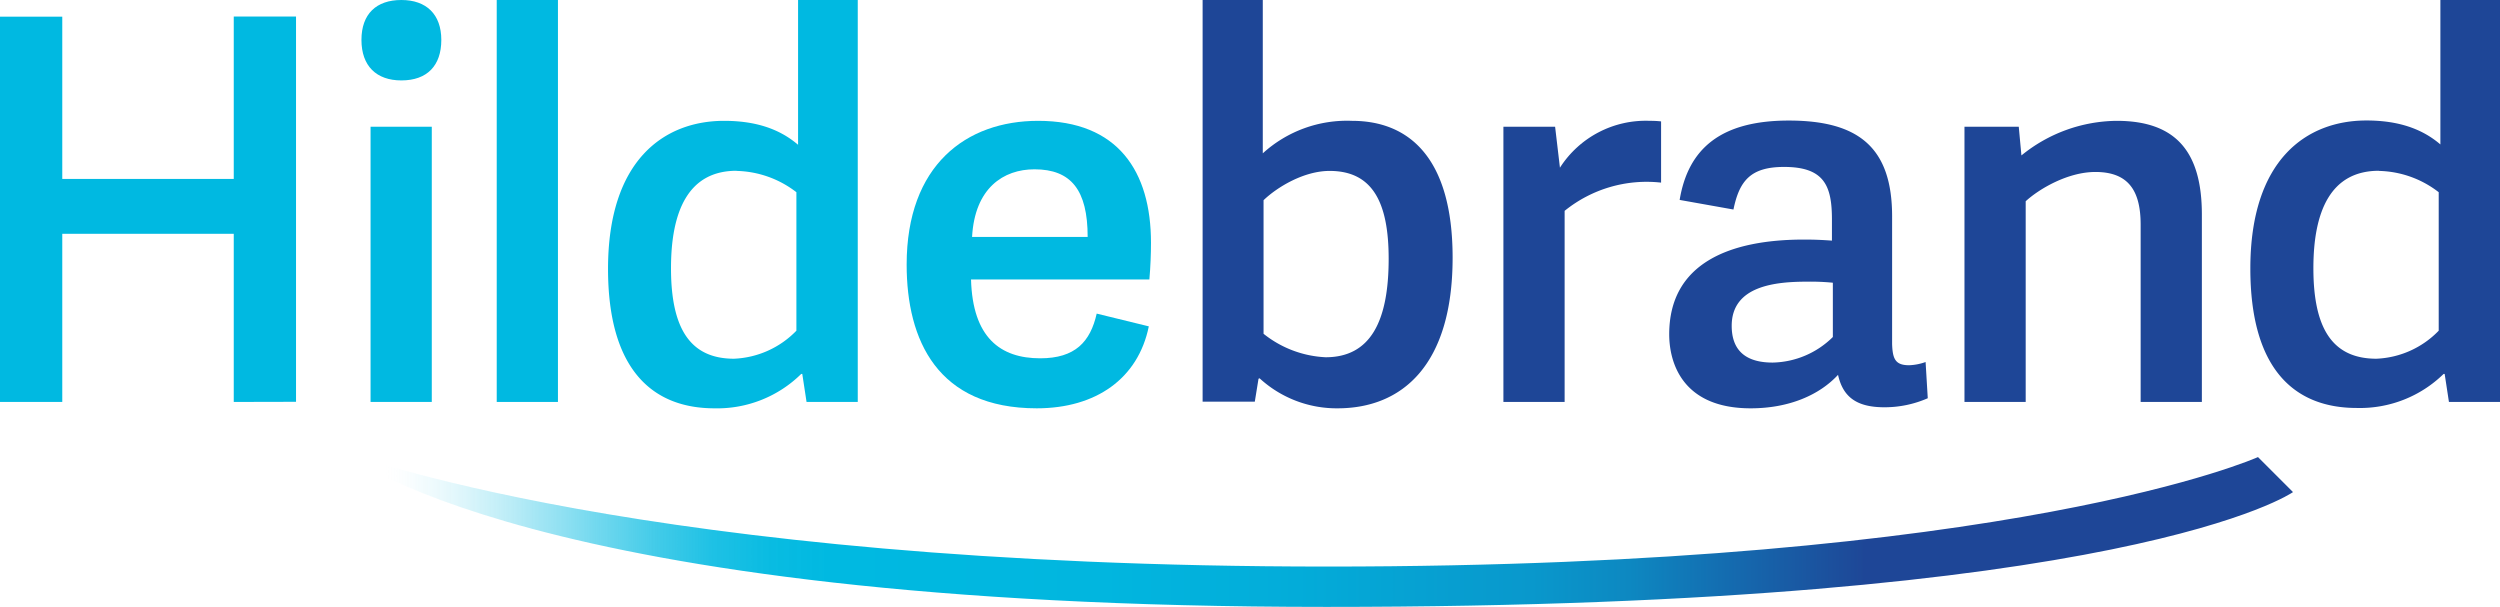 <svg id="Ebene_1" data-name="Ebene 1" xmlns="http://www.w3.org/2000/svg" xmlns:xlink="http://www.w3.org/1999/xlink" viewBox="0 0 356.89 86.64"><defs><style>.cls-1{fill:#00b9e1;}.cls-2{fill:#1e4697;}.cls-3{fill:url(#Unbenannter_Verlauf_48);}</style><linearGradient id="Unbenannter_Verlauf_48" x1="48.79" y1="75.5" x2="327.29" y2="75.5" gradientUnits="userSpaceOnUse"><stop offset="0.02" stop-color="#fff" stop-opacity="0"/><stop offset="0.04" stop-color="#c9f0f9" stop-opacity="0.21"/><stop offset="0.07" stop-color="#94e2f2" stop-opacity="0.42"/><stop offset="0.1" stop-color="#67d5ed" stop-opacity="0.6"/><stop offset="0.13" stop-color="#41cbe9" stop-opacity="0.74"/><stop offset="0.16" stop-color="#25c3e5" stop-opacity="0.86"/><stop offset="0.19" stop-color="#10bde3" stop-opacity="0.94"/><stop offset="0.22" stop-color="#04bae1" stop-opacity="0.98"/><stop offset="0.25" stop-color="#00b9e1"/><stop offset="0.39" stop-color="#01b6df"/><stop offset="0.49" stop-color="#03acd9"/><stop offset="0.57" stop-color="#079ed0"/><stop offset="0.61" stop-color="#0998cc"/><stop offset="0.66" stop-color="#0d88c1"/><stop offset="0.71" stop-color="#146cb0"/><stop offset="0.78" stop-color="#1e4797"/><stop offset="0.78" stop-color="#1e4697"/></linearGradient></defs><path class="cls-1" d="M33.37,57.38v-24H8.89v24H0v-55H8.89V25.54H33.37V2.36h8.89v55Z"/><path class="cls-1" d="M57.3,11.48c-3.57,0-5.7-2.06-5.7-5.78S53.73,0,57.3,0,63,2.05,63,5.7,61,11.48,57.3,11.48Zm-4.4,45.9V18.09h8.74V57.38Z"/><path class="cls-1" d="M70.91,57.38V0h8.74V57.38Z"/><path class="cls-1" d="M115.14,57.38l-.61-4h-.15A17.08,17.08,0,0,1,102,58.29c-9,0-15.2-5.7-15.2-19.91,0-15.58,8.06-21.13,16.57-21.13,4.48,0,7.9,1.14,10.56,3.42V0h8.52V57.38Zm-10-33c-6.84,0-9.35,5.7-9.35,13.91,0,8.51,2.67,12.92,9,12.92a13.16,13.16,0,0,0,8.9-4V27.44A14.47,14.47,0,0,0,105.18,24.4Z"/><path class="cls-1" d="M129.43,37.77c0-14.21,8.51-20.52,18.77-20.52,11.4,0,16.11,7.22,16.11,17.41,0,1.59-.07,3.42-.23,5.24H138.62c.23,8.29,4.18,11.25,9.88,11.25,5,0,7.15-2.36,8.06-6.38L164,46.59c-1.52,7.45-7.53,11.7-16,11.7C133.83,58.29,129.43,48.57,129.43,37.77Zm18.24-13.6c-4.41,0-8.52,2.66-8.9,9.65h16.5C155.27,27.13,152.91,24.17,147.67,24.17Z"/><path class="cls-2" d="M171.68,0h8.59V21.89A17.86,17.86,0,0,1,193,17.25c8.06,0,14.37,5.17,14.37,19.54,0,15.35-7.22,21.5-16.42,21.5A16.27,16.27,0,0,1,179.81,54l-.15.07-.53,3.27h-7.45Zm17.56,51c6.38,0,9-5.09,9-14.06,0-8.13-2.35-12.54-8.43-12.54-3.65,0-7.45,2.28-9.43,4.18V47.65A15.32,15.32,0,0,0,189.24,51Z"/><path class="cls-2" d="M223.36,30.1V57.38h-8.74V18.09H222l.69,5.85a14.55,14.55,0,0,1,12.84-6.69,13.6,13.6,0,0,1,1.6.08v8.74A18.6,18.6,0,0,0,223.36,30.1Z"/><path class="cls-2" d="M272.54,52.14a7.76,7.76,0,0,0,2.35-.46l.31,5.17A15.32,15.32,0,0,1,269,58.14c-4.1,0-5.93-1.59-6.61-4.63-2.66,2.88-7,4.78-12.47,4.78-9.88,0-11.63-6.68-11.63-10.56,0-10.18,8.67-13.53,19.23-13.53,1.83,0,3,.08,4,.15v-3c0-4.79-1.06-7.52-6.84-7.52-4.79,0-6.38,2-7.22,6.08l-7.68-1.37c1.22-7.37,5.93-11.33,15.58-11.33,10,0,14.75,3.88,14.75,13.68V49.1C270.18,51.23,270.56,52.14,272.54,52.14ZM258,40.21c-4.41,0-10.79.53-10.79,6.3,0,2.74,1.21,5.25,5.85,5.25a12.55,12.55,0,0,0,8.59-3.65V40.36A32.11,32.11,0,0,0,258,40.21Z"/><path class="cls-2" d="M305.59,57.38V32.07c0-4.94-1.82-7.52-6.46-7.52-3.95,0-8.05,2.43-9.95,4.18V57.38h-8.74V18.09h7.75l.38,4.1a21.82,21.82,0,0,1,13.6-4.94c8.52,0,12.16,4.49,12.16,13.38V57.38Z"/><path class="cls-2" d="M349.6,57.38l-.61-4h-.15a17.08,17.08,0,0,1-12.39,4.86c-9.05,0-15.2-5.7-15.2-19.91,0-15.58,8.05-21.13,16.57-21.13,4.48,0,7.9,1.14,10.56,3.42V0h8.51V57.38Zm-10-33c-6.84,0-9.35,5.7-9.35,13.91,0,8.51,2.66,12.92,9,12.92a13.11,13.11,0,0,0,8.89-4V27.44A14.41,14.41,0,0,0,339.64,24.4Z"/><path class="cls-3" d="M48.79,64.37S74.55,86.64,189.34,86.64s138-16.39,138-16.39l-5-5S287.72,80.88,189.51,80.88,48.79,64.37,48.79,64.37Z"/></svg>